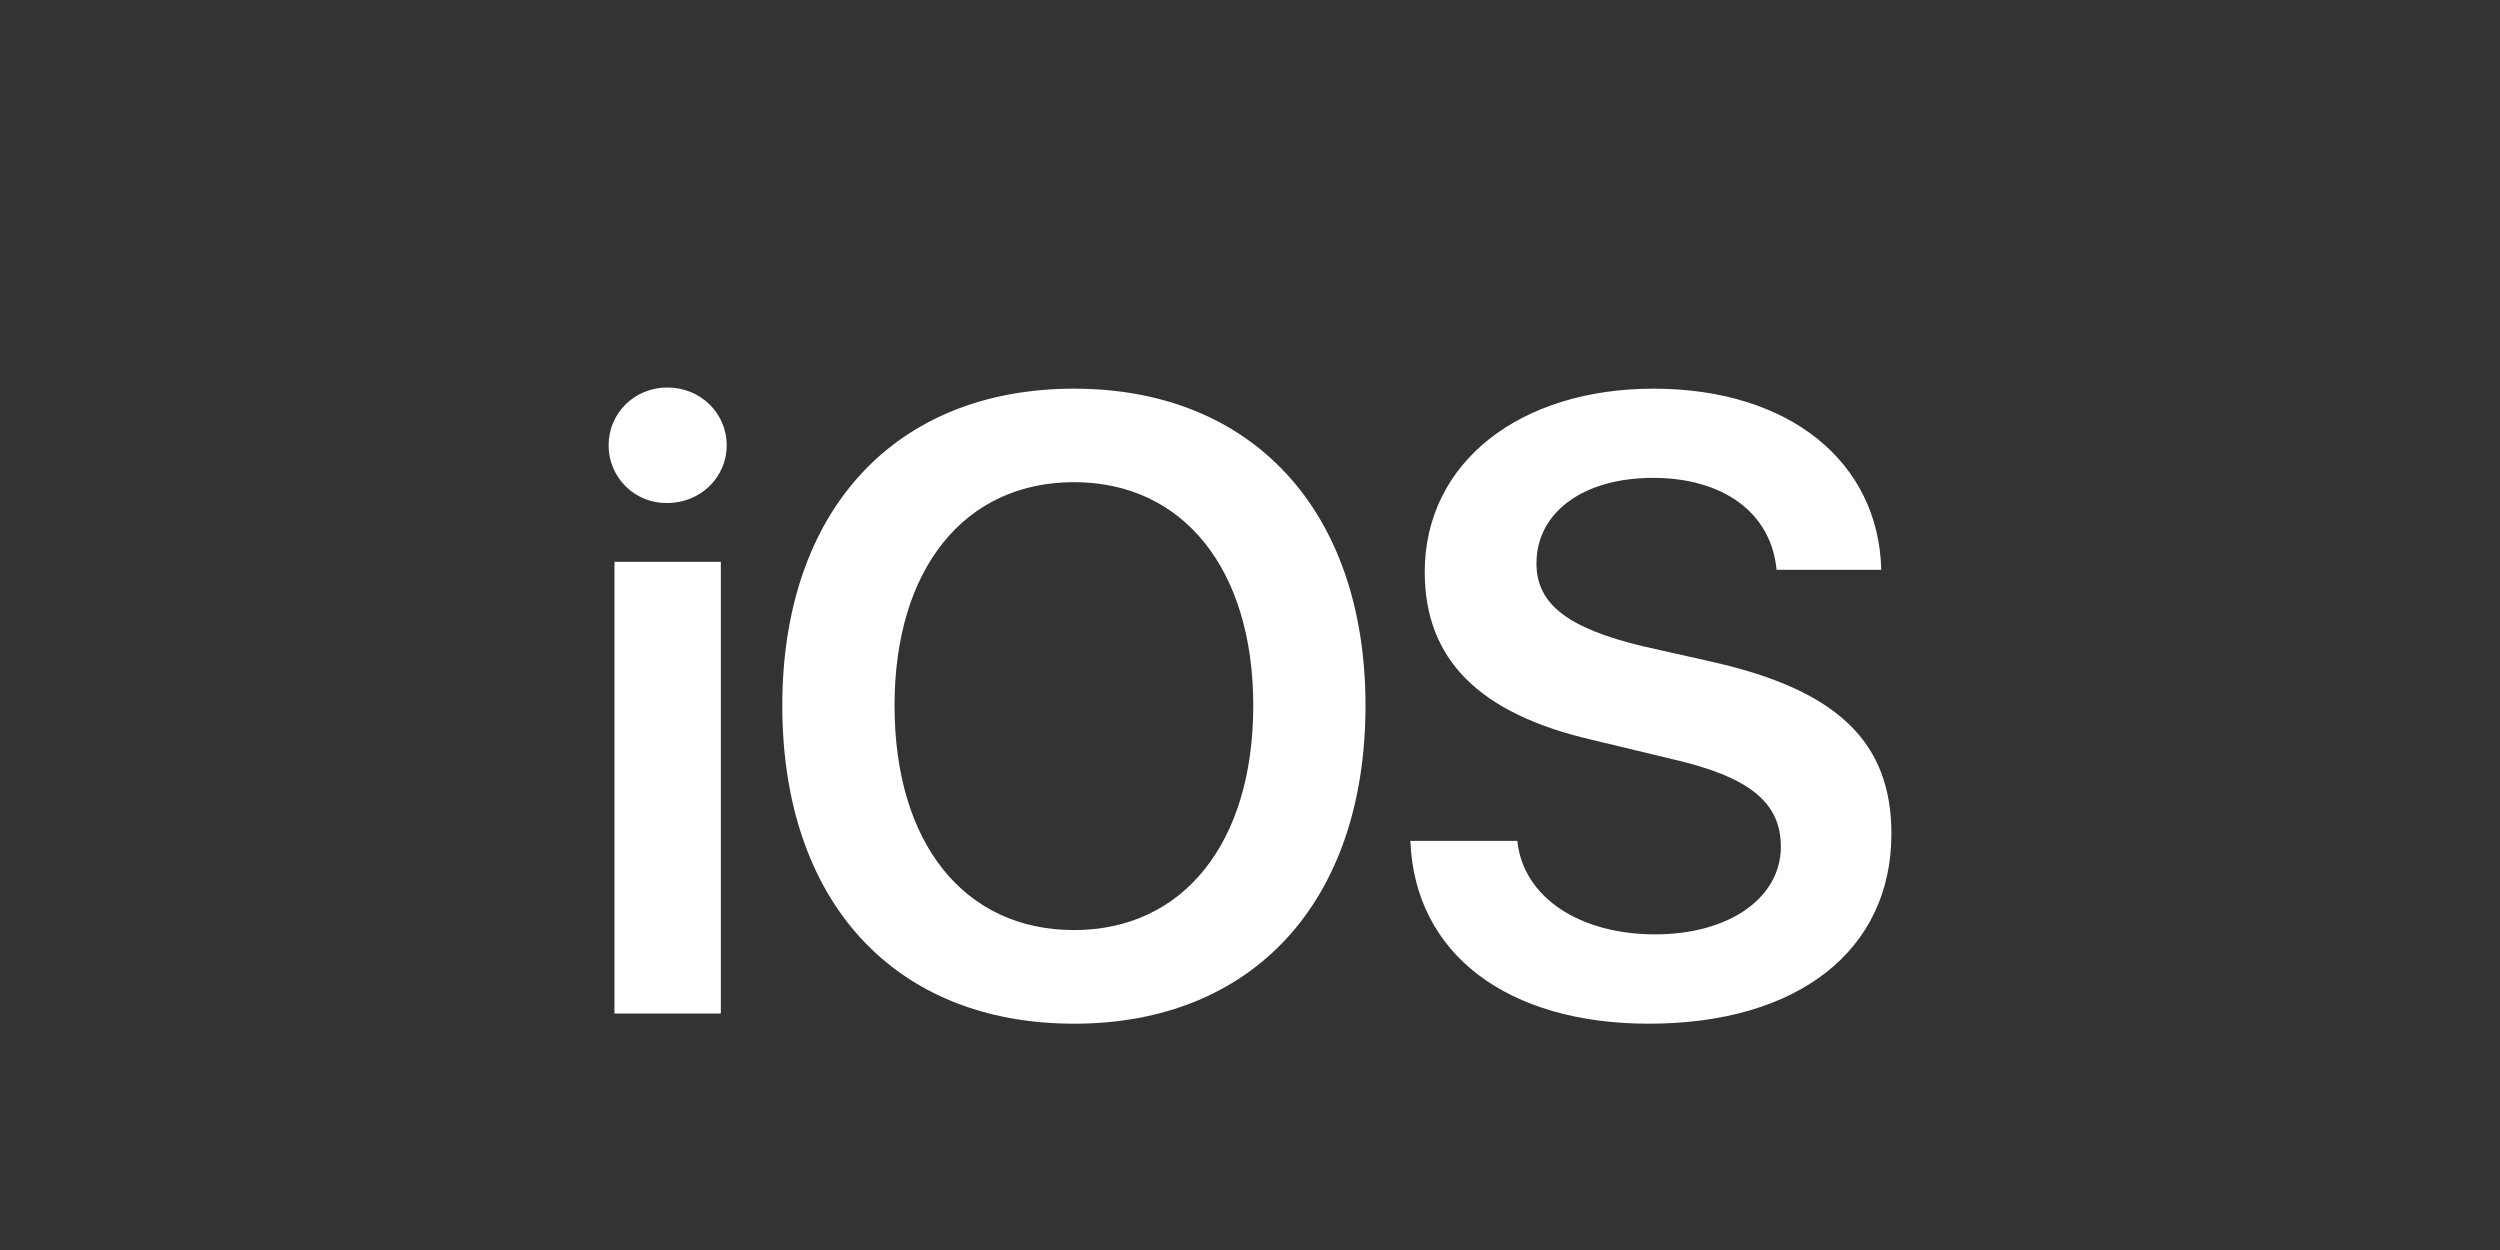 <svg xmlns="http://www.w3.org/2000/svg" xmlns:xlink="http://www.w3.org/1999/xlink" width="100" viewBox="0 0 75 37.5" height="50" preserveAspectRatio="xMidYMid meet"><rect x="0" y="0" width="75" height="37.5" fill="#333333" stroke="none"/><defs><clipPath id="377bd2ada4"><path d="M 18.258 11 L 56.742 11 L 56.742 31 L 18.258 31 Z M 18.258 11 "></path></clipPath></defs><g id="05eae84ad8"><g clip-rule="nonzero" clip-path="url(#377bd2ada4)"><path style=" stroke:none;fill-rule:nonzero;fill:#ffffff;fill-opacity:1;" d="M 20.02 11.625 C 19.035 11.625 18.258 12.395 18.258 13.359 C 18.258 13.59 18.301 13.812 18.391 14.027 C 18.48 14.242 18.609 14.43 18.773 14.594 C 18.941 14.758 19.133 14.883 19.348 14.969 C 19.562 15.055 19.789 15.094 20.02 15.09 C 21.016 15.09 21.801 14.32 21.801 13.359 C 21.801 12.395 21.016 11.625 20.02 11.625 M 32.223 11.66 C 26.836 11.66 23.469 15.332 23.469 21.168 C 23.469 27.055 26.836 30.711 32.223 30.711 C 37.582 30.711 40.965 27.055 40.965 21.168 C 40.965 15.332 37.582 11.66 32.223 11.66 M 49.605 11.66 C 45.598 11.66 42.742 13.871 42.742 17.16 C 42.742 19.773 44.363 21.41 47.762 22.195 L 50.152 22.77 C 52.477 23.301 53.426 24.07 53.426 25.402 C 53.426 26.941 51.867 28.031 49.656 28.031 C 47.395 28.031 45.695 26.926 45.52 25.227 L 42.312 25.227 C 42.438 28.625 45.23 30.711 49.465 30.711 C 53.938 30.711 56.742 28.512 56.742 25.016 C 56.742 22.273 55.141 20.719 51.418 19.867 L 49.285 19.387 C 47.027 18.844 46.094 18.121 46.094 16.902 C 46.094 15.363 47.508 14.336 49.59 14.336 C 51.691 14.336 53.137 15.379 53.297 17.094 L 56.438 17.094 C 56.359 13.855 53.68 11.66 49.605 11.66 M 32.223 14.465 C 35.496 14.465 37.598 17.078 37.598 21.168 C 37.598 25.289 35.496 27.902 32.223 27.902 C 28.922 27.902 26.836 25.289 26.836 21.168 C 26.836 17.078 28.922 14.465 32.223 14.465 M 18.434 16.855 L 18.434 30.406 L 21.625 30.406 L 21.625 16.855 Z M 18.434 16.855 "></path></g></g></svg>
